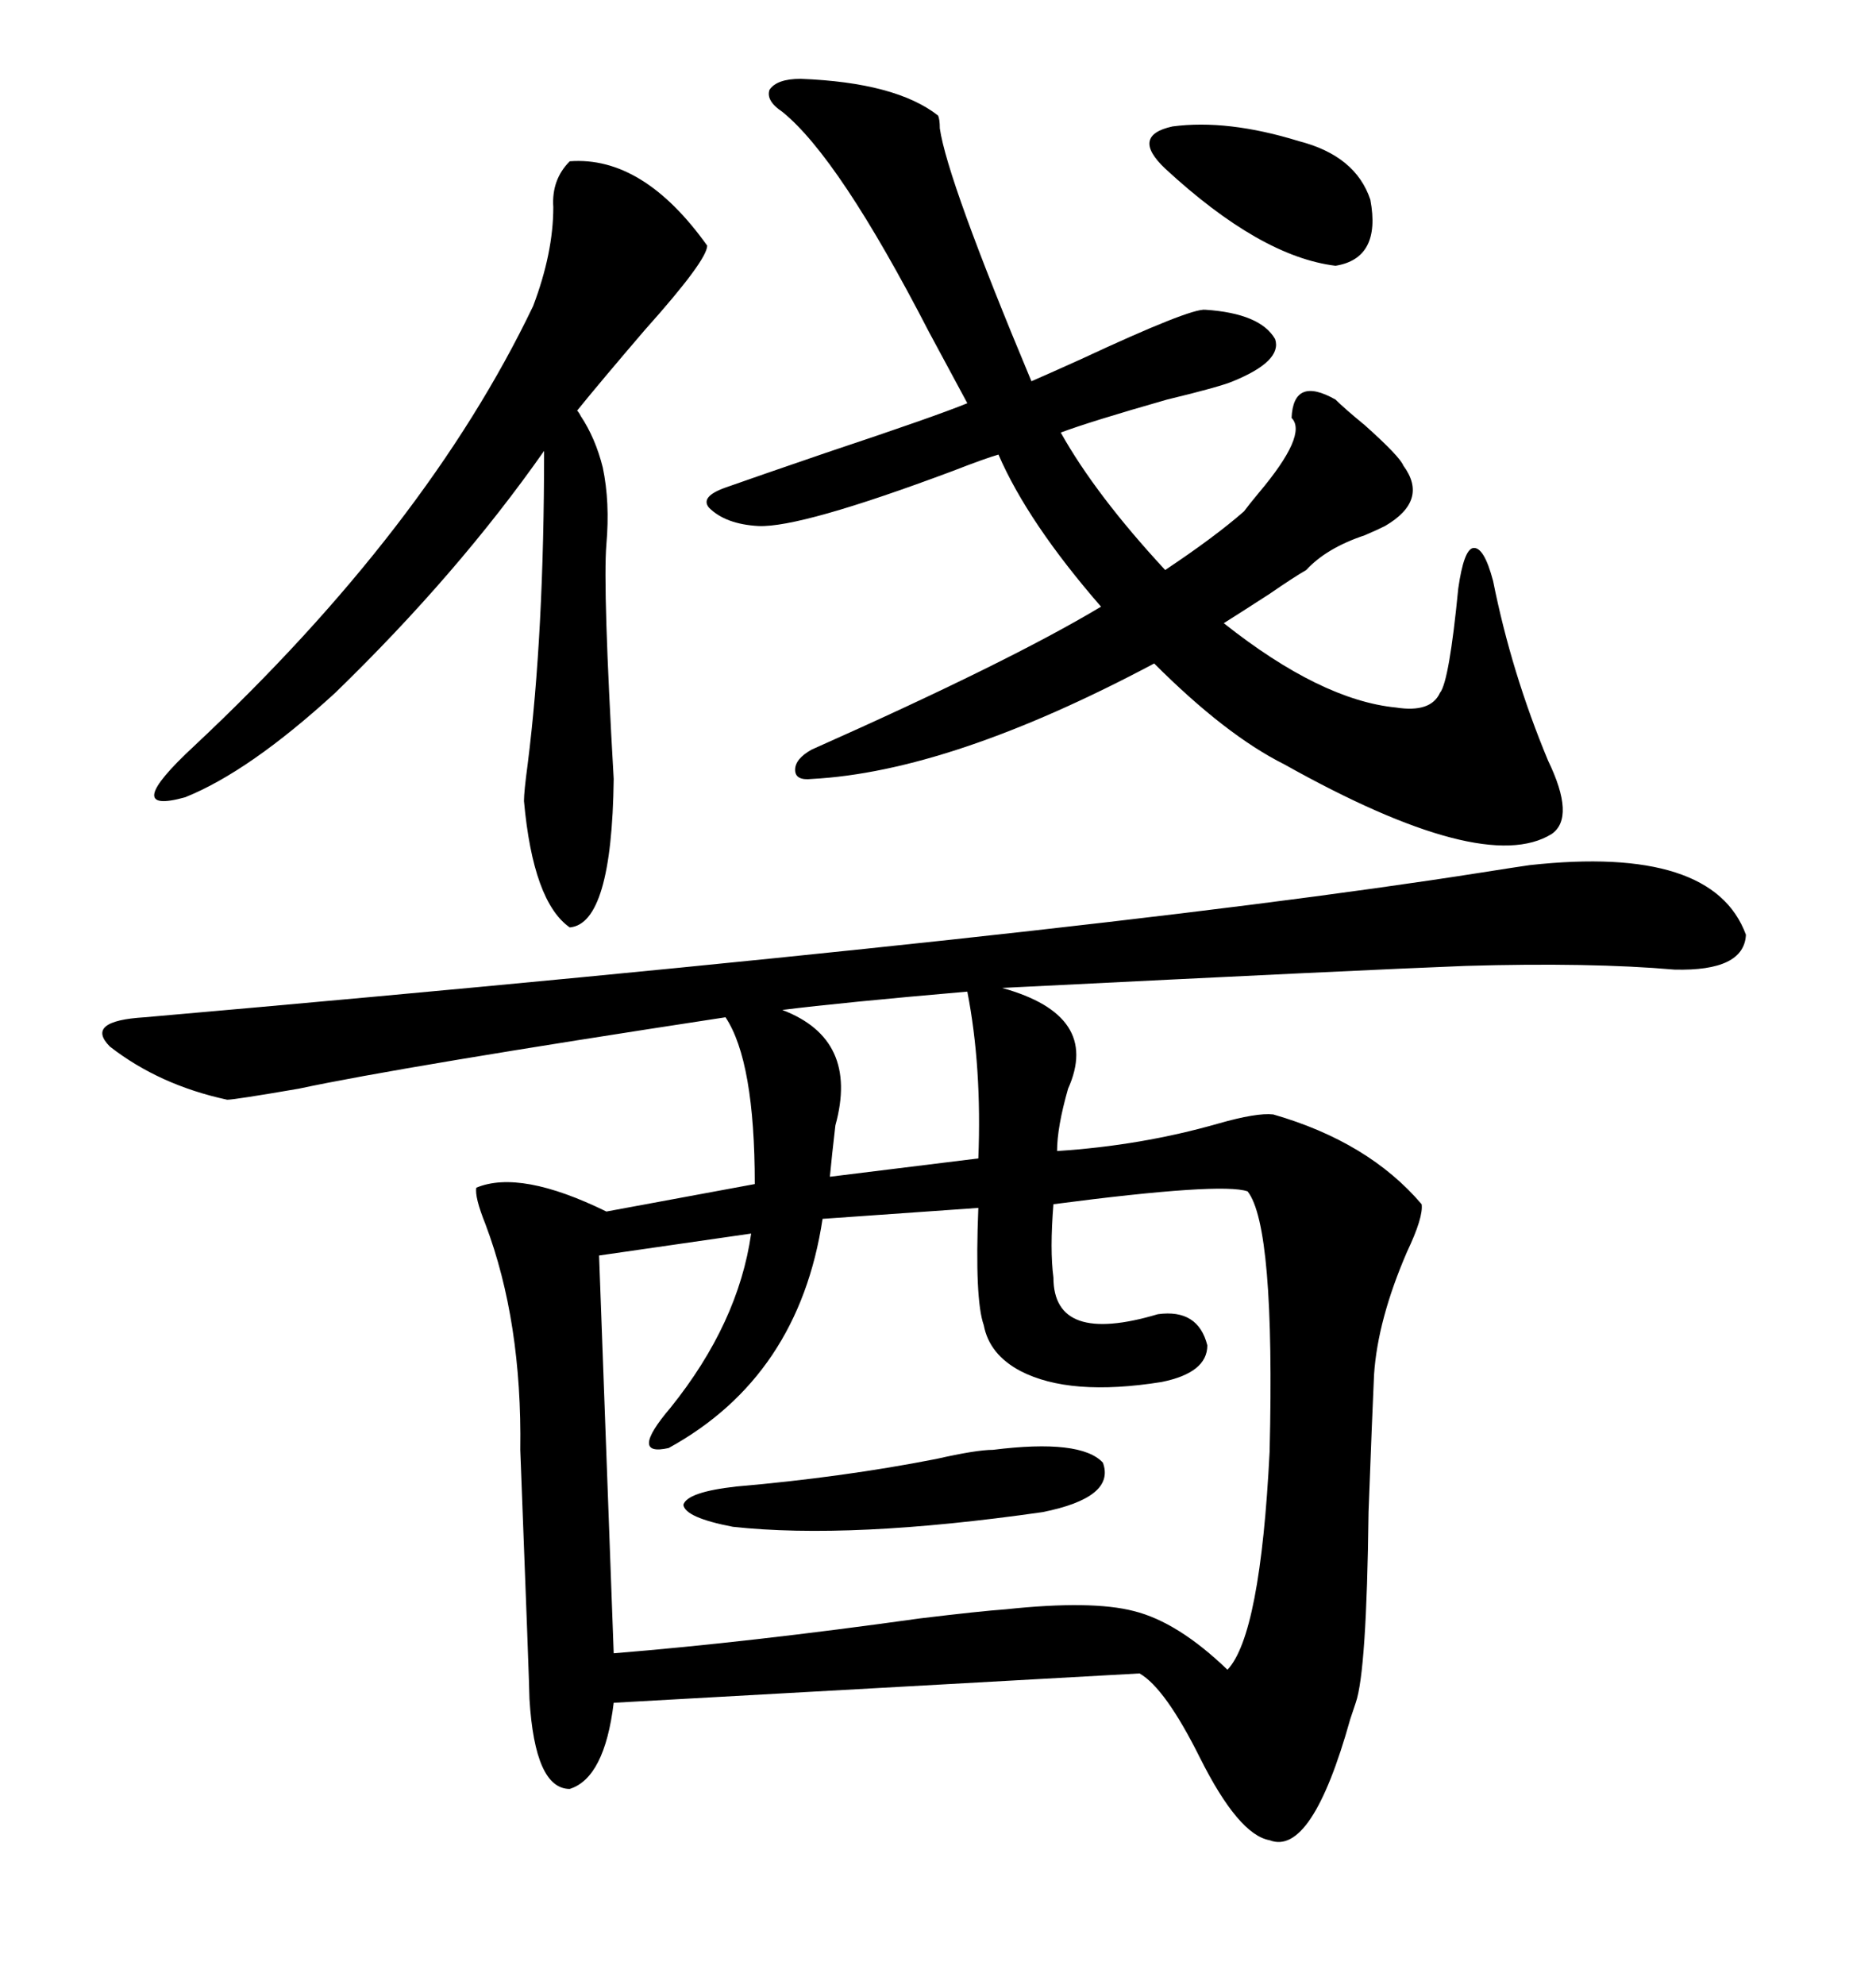 <svg xmlns="http://www.w3.org/2000/svg" xmlns:xlink="http://www.w3.org/1999/xlink" width="300" height="317.285"><path d="M244.63 138.28L244.63 138.28Q273.93 135.06 279.20 149.41L279.20 149.41Q278.91 155.27 267.77 154.98L267.77 154.98Q254.30 153.81 234.38 154.39L234.38 154.39Q218.85 154.98 160.25 157.91L160.25 157.91Q176.07 162.30 170.80 174.02L170.80 174.02Q169.04 180.18 169.04 183.98L169.04 183.98Q182.52 183.11 194.82 179.59L194.82 179.59Q200.98 177.83 203.61 178.13L203.61 178.13Q218.85 182.52 227.34 192.48L227.34 192.48Q227.64 194.53 225 200.10L225 200.10Q220.31 210.94 219.73 219.73L219.73 219.73Q219.43 226.17 218.85 241.70L218.85 241.70Q218.55 267.19 216.80 272.17L216.80 272.17Q216.50 273.05 215.92 274.80L215.92 274.80Q209.77 296.78 203.03 294.14L203.03 294.14Q198.05 293.26 191.89 280.96L191.89 280.96Q186.33 269.82 182.23 267.48L182.23 267.48L98.14 272.17Q96.68 284.18 91.11 285.94L91.11 285.94Q85.55 285.94 84.67 271.58L84.67 271.58Q84.67 269.82 83.20 231.74L83.20 231.74Q83.50 211.23 77.64 195.70L77.64 195.70Q75.88 191.31 76.17 189.84L76.17 189.84Q83.20 186.91 96.97 193.65L96.97 193.65L120.70 189.26Q120.70 169.63 116.02 162.60L116.02 162.60Q64.16 170.51 47.75 174.02L47.75 174.02Q37.50 175.78 36.33 175.78L36.33 175.78Q25.49 173.44 17.58 167.29L17.58 167.29Q13.48 163.18 23.14 162.60L23.14 162.60Q173.73 149.41 237.01 139.45L237.01 139.45Q242.58 138.57 244.63 138.28ZM199.51 190.43L199.51 190.43Q195.41 188.96 168.46 192.48L168.46 192.48Q167.87 199.80 168.46 204.20L168.46 204.20Q168.46 215.04 185.16 210.06L185.16 210.06Q191.60 209.18 193.07 215.04L193.07 215.04Q193.07 219.43 185.74 220.90L185.74 220.90Q171.09 223.24 163.18 219.14L163.18 219.14Q158.20 216.50 157.32 211.82L157.32 211.82Q155.86 207.71 156.45 193.07L156.45 193.07L131.54 194.82Q127.73 220.02 106.93 231.45L106.93 231.45Q100.49 232.91 107.23 225L107.23 225Q118.07 211.52 120.12 197.17L120.12 197.17L95.80 200.68L98.14 264.26Q119.82 262.50 147.07 258.69L147.07 258.69Q156.74 257.52 160.84 257.23L160.84 257.23Q174.61 255.76 181.35 257.52L181.35 257.52Q188.38 259.28 196.29 266.89L196.29 266.89Q201.56 261.33 203.03 232.03L203.03 232.03Q203.91 196.00 199.51 190.43ZM198.93 81.74L198.93 81.74Q199.80 80.57 201.27 78.81L201.27 78.81Q209.18 69.43 206.54 66.80L206.54 66.80Q206.84 60.06 213.57 63.87L213.57 63.87Q215.04 65.33 218.26 67.97L218.26 67.97Q223.83 72.95 224.41 74.41L224.41 74.41Q228.52 79.98 221.48 84.08L221.48 84.08Q220.31 84.67 218.26 85.55L218.26 85.55Q212.11 87.60 208.89 91.11L208.89 91.11Q206.84 92.29 203.03 94.92L203.03 94.92Q198.05 98.14 195.70 99.61L195.70 99.61Q211.23 111.91 223.24 113.09L223.24 113.09Q228.81 113.96 230.27 110.74L230.27 110.74Q231.74 108.98 233.20 94.04L233.20 94.04Q234.08 87.89 235.55 87.60L235.55 87.60Q237.30 87.30 238.77 92.87L238.77 92.87Q241.70 107.52 247.56 121.58L247.56 121.58Q251.95 130.66 248.14 133.30L248.14 133.30Q237.30 140.04 205.37 122.17L205.37 122.17Q196.00 117.48 184.57 106.05L184.57 106.05Q152.05 123.34 129.79 124.51L129.79 124.51Q127.15 124.80 127.15 123.05L127.15 123.05Q127.15 121.29 129.79 119.82L129.79 119.82Q161.43 105.76 176.07 96.97L176.07 96.97Q164.36 83.50 159.67 72.66L159.67 72.66Q157.62 73.24 152.34 75.29L152.34 75.29Q128.03 84.38 121.29 84.08L121.29 84.08Q116.02 83.79 113.38 81.15L113.38 81.15Q111.91 79.39 116.02 77.93L116.02 77.93Q121.00 76.17 132.13 72.36L132.13 72.36Q149.71 66.50 154.69 64.45L154.69 64.45Q152.64 60.64 148.54 53.03L148.54 53.03Q134.18 25.20 125.10 17.87L125.10 17.87Q122.46 16.11 123.05 14.36L123.05 14.36Q124.22 12.60 128.03 12.60L128.03 12.60Q143.26 13.18 150 18.46L150 18.46Q150.29 19.04 150.29 20.51L150.29 20.51Q151.46 28.71 164.94 60.94L164.94 60.94Q166.99 60.06 172.85 57.42L172.85 57.42Q190.43 49.22 192.77 49.51L192.77 49.51Q201.56 50.10 203.91 54.20L203.91 54.20Q205.08 57.71 197.17 60.94L197.17 60.94Q195.12 61.82 186.62 63.87L186.62 63.87Q174.32 67.38 169.63 69.14L169.63 69.14Q175.20 79.10 186.33 91.11L186.33 91.11Q194.24 85.84 198.93 81.74ZM91.11 25.78L91.11 25.78Q102.83 24.90 113.09 39.26L113.09 39.26Q113.09 41.60 103.13 52.73L103.13 52.73Q96.09 60.94 92.29 65.63L92.29 65.63Q92.58 65.92 92.87 66.50L92.87 66.50Q95.21 70.02 96.39 74.71L96.39 74.71Q97.56 80.27 96.97 87.01L96.97 87.01Q96.39 94.04 98.14 124.51L98.14 124.51Q97.85 147.66 91.11 148.24L91.11 148.24Q85.25 144.14 83.79 128.03L83.79 128.03Q83.79 126.56 84.38 122.17L84.38 122.17Q87.01 101.37 87.01 72.07L87.01 72.07Q73.24 91.70 53.61 110.74L53.61 110.74Q39.84 123.34 29.59 127.44L29.59 127.44Q19.04 130.37 31.05 119.24L31.05 119.24Q68.26 84.38 85.25 48.93L85.25 48.93Q88.48 40.43 88.48 33.11L88.48 33.11Q88.18 28.71 91.11 25.78ZM154.69 158.50L154.69 158.50Q134.47 160.25 125.10 161.43L125.10 161.43Q137.40 166.11 133.59 179.88L133.59 179.88Q133.01 184.86 132.71 188.09L132.71 188.09L156.45 185.16Q157.03 170.51 154.69 158.50ZM158.79 231.74L158.79 231.74Q172.85 229.98 176.37 233.79L176.37 233.79Q178.42 239.36 166.70 241.70L166.70 241.70Q135.94 246.09 117.19 244.04L117.19 244.04Q109.57 242.58 109.28 240.53L109.28 240.53Q109.86 238.48 117.77 237.60L117.77 237.60Q134.77 236.13 149.71 233.20L149.71 233.20Q156.15 231.74 158.79 231.74ZM186.33 26.95L186.33 26.95Q180.76 21.68 187.50 20.21L187.50 20.21Q196.29 19.04 207.71 22.56L207.71 22.56Q216.80 24.90 219.14 31.93L219.14 31.93Q220.90 41.31 213.57 42.48L213.57 42.48Q201.56 41.02 186.33 26.95Z"/></svg>